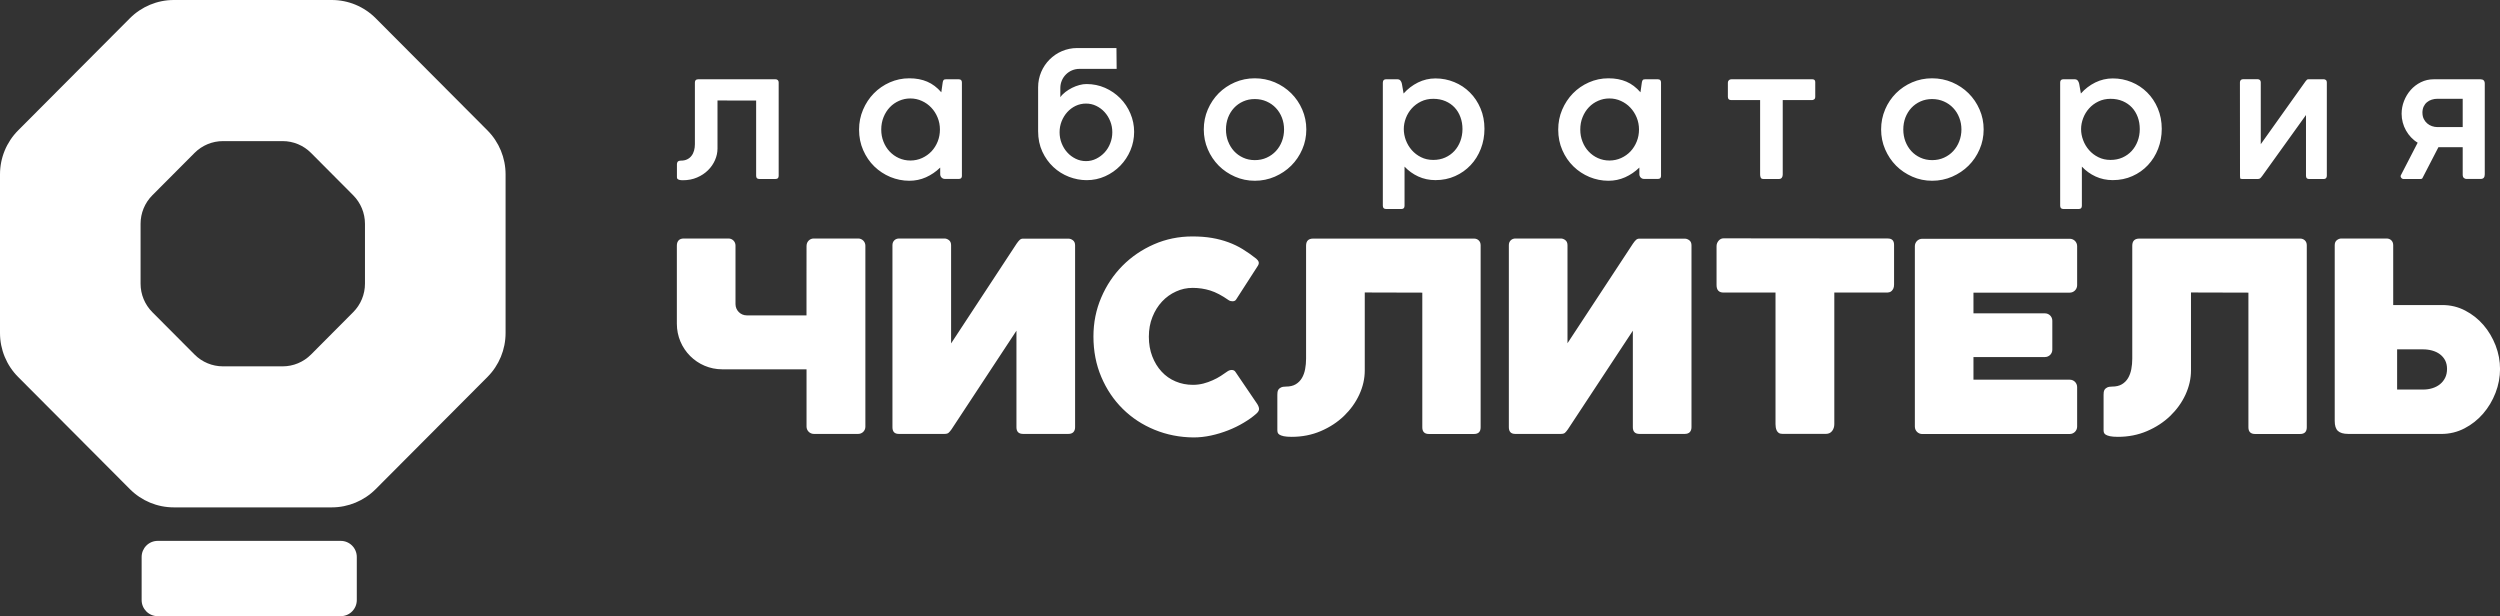 <?xml version="1.0" encoding="UTF-8"?> <svg xmlns="http://www.w3.org/2000/svg" width="637" height="157" viewBox="0 0 637 157" fill="none"><rect x="0" y="0" width="637" height="157" fill="#333333" stroke="none"/><g clip-path="url(#clip0_450_74)"><path d="M90.912 152.893V141.924C90.912 139.653 89.082 137.816 86.82 137.816H40.182C37.919 137.816 36.089 139.653 36.089 141.924V152.893C36.089 155.153 37.919 157 40.182 157H86.82C89.082 157 90.912 155.153 90.912 152.893ZM33.103 4.642L4.626 33.221C1.659 36.197 0 40.224 0 44.432V84.847C0 89.055 1.659 93.082 4.626 96.059L33.103 124.637C36.069 127.614 40.092 129.279 44.275 129.279H84.547C88.73 129.279 92.753 127.604 95.719 124.637L124.196 96.059C127.163 93.092 128.822 89.055 128.822 84.847V44.432C128.822 40.224 127.163 36.197 124.196 33.221L95.719 4.642C92.763 1.675 88.74 0 84.547 0H44.275C40.092 0 36.069 1.675 33.103 4.642ZM92.994 57.016V72.284C92.994 75.008 91.918 77.612 89.997 79.539L79.248 90.337C77.327 92.264 74.733 93.344 72.018 93.344H56.804C54.099 93.344 51.484 92.264 49.574 90.337L38.815 79.539C36.894 77.612 35.818 75.008 35.818 72.284V57.016C35.818 54.291 36.894 51.688 38.815 49.76L49.574 38.962C51.484 37.045 54.089 35.955 56.804 35.955H72.018C74.733 35.955 77.327 37.035 79.248 38.962L89.997 49.76C91.908 51.688 92.994 54.291 92.994 57.016Z" fill="white"></path><path d="M617.241 28.75C617.241 29.325 617.351 29.84 617.572 30.294C617.794 30.748 618.075 31.122 618.437 31.434C618.789 31.747 619.202 31.979 619.664 32.141C620.117 32.302 620.599 32.383 621.072 32.383H627.497V25.168H621.072C620.569 25.168 620.076 25.238 619.614 25.39C619.151 25.531 618.749 25.753 618.397 26.046C618.045 26.328 617.764 26.701 617.552 27.145C617.341 27.6 617.231 28.134 617.231 28.76M628.473 45.602C628.231 45.602 628 45.522 627.799 45.35C627.598 45.189 627.497 44.896 627.497 44.502V37.499H621.313L617.512 44.856C617.402 45.078 617.311 45.259 617.231 45.401C617.16 45.532 616.989 45.613 616.748 45.613H612.454C612.193 45.613 611.982 45.502 611.821 45.29C611.67 45.078 611.63 44.866 611.73 44.674L616.024 36.359C615.4 35.986 614.837 35.531 614.335 34.996C613.832 34.462 613.399 33.886 613.047 33.241C612.685 32.605 612.414 31.929 612.223 31.212C612.032 30.496 611.931 29.759 611.931 28.992C611.931 27.872 612.132 26.792 612.545 25.733C612.957 24.683 613.52 23.745 614.244 22.927C614.968 22.11 615.833 21.444 616.838 20.95C617.844 20.455 618.93 20.203 620.096 20.203H632.022C632.746 20.203 633.118 20.566 633.118 21.303V44.412C633.118 45.199 632.776 45.592 632.103 45.592H628.453L628.473 45.602ZM576.355 44.896C576.194 45.128 576.043 45.31 575.902 45.421C575.761 45.542 575.591 45.602 575.359 45.602H571.226C570.965 45.602 570.824 45.532 570.794 45.401C570.764 45.27 570.754 45.068 570.754 44.785L570.734 20.99C570.734 20.738 570.804 20.546 570.955 20.395C571.096 20.253 571.287 20.183 571.518 20.183H575.279C575.48 20.183 575.661 20.253 575.822 20.384C575.973 20.526 576.043 20.727 576.043 20.99V36.742L587.446 20.727C587.587 20.536 587.707 20.395 587.808 20.314C587.909 20.233 588.039 20.193 588.21 20.193H592.092C592.303 20.193 592.484 20.263 592.645 20.395C592.806 20.536 592.876 20.738 592.876 21V44.795C592.876 45.047 592.806 45.239 592.675 45.391C592.544 45.542 592.343 45.613 592.082 45.613H588.351C587.828 45.613 587.567 45.34 587.567 44.805V29.305L576.355 44.916V44.896ZM530.783 35.713C531.135 36.651 531.638 37.499 532.291 38.246C532.945 38.993 533.729 39.598 534.654 40.052C535.579 40.517 536.605 40.749 537.751 40.749C538.898 40.749 539.883 40.547 540.798 40.143C541.713 39.739 542.498 39.174 543.151 38.468C543.805 37.752 544.308 36.924 544.67 35.965C545.032 35.007 545.213 33.977 545.213 32.888C545.213 31.798 545.042 30.778 544.7 29.84C544.348 28.901 543.865 28.084 543.222 27.398C542.578 26.712 541.794 26.167 540.879 25.773C539.954 25.38 538.918 25.178 537.782 25.178C536.645 25.178 535.599 25.4 534.674 25.854C533.739 26.298 532.955 26.893 532.301 27.62C531.648 28.346 531.145 29.174 530.793 30.102C530.441 31.031 530.26 31.959 530.26 32.898C530.26 33.836 530.431 34.795 530.793 35.733M524.931 21.02C524.931 20.475 525.202 20.193 525.755 20.193H528.581C528.943 20.193 529.214 20.304 529.395 20.516C529.576 20.727 529.707 21.01 529.777 21.353L530.21 23.826C531.256 22.645 532.472 21.716 533.87 21.02C535.268 20.334 536.756 19.981 538.345 19.981C540.024 19.981 541.613 20.294 543.121 20.919C544.629 21.535 545.947 22.413 547.093 23.553C548.239 24.683 549.144 26.046 549.808 27.62C550.472 29.194 550.814 30.94 550.814 32.837C550.814 34.633 550.502 36.329 549.888 37.913C549.275 39.507 548.4 40.89 547.294 42.071C546.188 43.251 544.871 44.19 543.342 44.866C541.814 45.552 540.145 45.895 538.325 45.895C536.746 45.895 535.278 45.582 533.95 44.967C532.613 44.351 531.457 43.514 530.461 42.454V52.424C530.461 52.979 530.2 53.252 529.677 53.252H525.755C525.202 53.252 524.931 52.969 524.931 52.424V21.03V21.02ZM485.493 36.016C485.855 36.964 486.357 37.792 487.001 38.498C487.645 39.205 488.419 39.76 489.324 40.173C490.229 40.587 491.224 40.799 492.31 40.799C493.396 40.799 494.422 40.597 495.337 40.173C496.252 39.76 497.046 39.194 497.69 38.488C498.344 37.782 498.857 36.954 499.219 36.006C499.581 35.057 499.772 34.048 499.772 32.988C499.772 31.929 499.591 30.92 499.219 29.981C498.857 29.043 498.344 28.215 497.68 27.519C497.016 26.812 496.232 26.258 495.317 25.854C494.402 25.45 493.396 25.238 492.31 25.238C491.224 25.238 490.249 25.44 489.344 25.844C488.439 26.247 487.665 26.802 487.011 27.499C486.357 28.205 485.855 29.033 485.493 29.961C485.141 30.91 484.96 31.909 484.96 32.988C484.96 34.068 485.141 35.077 485.493 36.026M480.324 27.892C480.998 26.308 481.933 24.936 483.099 23.755C484.276 22.584 485.644 21.656 487.232 20.97C488.811 20.294 490.5 19.951 492.29 19.951C494.08 19.951 495.8 20.294 497.398 20.97C498.997 21.656 500.395 22.584 501.582 23.765C502.768 24.946 503.713 26.328 504.397 27.913C505.091 29.497 505.433 31.182 505.433 32.978C505.433 34.775 505.091 36.47 504.397 38.054C503.713 39.639 502.768 41.031 501.582 42.212C500.395 43.392 498.997 44.321 497.409 45.017C495.82 45.703 494.12 46.057 492.32 46.057C490.52 46.057 488.841 45.714 487.262 45.017C485.684 44.321 484.296 43.392 483.12 42.212C481.943 41.021 481.018 39.639 480.334 38.054C479.65 36.47 479.309 34.775 479.309 32.978C479.309 31.182 479.65 29.477 480.334 27.892M461.741 20.193C462.264 20.193 462.526 20.425 462.526 20.899V24.613C462.526 24.976 462.425 25.218 462.234 25.329C462.043 25.45 461.872 25.501 461.721 25.501H454.24V44.482C454.24 44.805 454.16 45.068 454.009 45.279C453.848 45.492 453.616 45.602 453.315 45.602H449.293C448.931 45.602 448.709 45.471 448.619 45.229C448.518 44.987 448.478 44.735 448.478 44.482V25.501H441.107C440.544 25.501 440.263 25.228 440.263 24.673V21.05C440.263 20.818 440.343 20.616 440.514 20.445C440.675 20.284 440.876 20.203 441.117 20.203H461.762L461.741 20.193ZM417.024 29.941C416.632 28.982 416.089 28.145 415.415 27.428C414.732 26.701 413.927 26.136 413.022 25.723C412.107 25.299 411.122 25.087 410.076 25.087C409.03 25.087 408.115 25.289 407.21 25.682C406.305 26.076 405.521 26.621 404.847 27.327C404.173 28.034 403.64 28.871 403.248 29.84C402.846 30.809 402.655 31.858 402.655 33.009C402.655 34.159 402.846 35.148 403.228 36.107C403.6 37.065 404.123 37.903 404.797 38.609C405.46 39.316 406.245 39.881 407.15 40.284C408.055 40.688 409.03 40.9 410.076 40.9C411.122 40.9 412.147 40.688 413.072 40.264C413.998 39.84 414.792 39.275 415.466 38.559C416.139 37.832 416.662 37.005 417.044 36.046C417.427 35.097 417.618 34.078 417.618 32.998C417.618 31.919 417.416 30.899 417.024 29.941ZM423.239 44.765C423.239 45.32 422.977 45.592 422.454 45.592H418.925C418.563 45.592 418.281 45.471 418.05 45.239C417.829 45.007 417.708 44.704 417.708 44.351V42.696C416.632 43.746 415.425 44.563 414.078 45.169C412.741 45.764 411.323 46.057 409.835 46.057C408.155 46.057 406.546 45.734 404.998 45.098C403.459 44.452 402.092 43.554 400.915 42.404C399.729 41.253 398.784 39.871 398.09 38.276C397.386 36.682 397.034 34.936 397.034 33.029C397.034 31.233 397.366 29.537 398.039 27.953C398.713 26.369 399.638 24.976 400.785 23.795C401.941 22.614 403.298 21.676 404.857 20.99C406.416 20.304 408.065 19.951 409.835 19.951C411.604 19.951 413.072 20.243 414.4 20.808C415.727 21.373 416.914 22.282 417.99 23.513L418.342 21.03C418.382 20.758 418.462 20.546 418.563 20.405C418.673 20.263 418.864 20.203 419.146 20.203H422.444C422.967 20.203 423.229 20.485 423.229 21.03V44.775L423.239 44.765ZM358.209 35.713C358.561 36.651 359.064 37.499 359.718 38.246C360.371 38.993 361.166 39.598 362.081 40.052C363.006 40.517 364.031 40.749 365.178 40.749C366.324 40.749 367.31 40.547 368.225 40.143C369.14 39.739 369.924 39.174 370.578 38.468C371.231 37.752 371.734 36.924 372.096 35.965C372.448 35.007 372.639 33.977 372.639 32.888C372.639 31.798 372.468 30.778 372.116 29.84C371.774 28.901 371.282 28.084 370.638 27.398C369.994 26.712 369.22 26.167 368.295 25.773C367.37 25.38 366.344 25.178 365.198 25.178C364.052 25.178 363.026 25.4 362.091 25.854C361.166 26.298 360.371 26.893 359.718 27.62C359.064 28.346 358.561 29.174 358.209 30.102C357.857 31.031 357.686 31.959 357.686 32.898C357.686 33.836 357.867 34.795 358.209 35.733M352.357 21.02C352.357 20.475 352.639 20.193 353.182 20.193H356.007C356.369 20.193 356.641 20.304 356.822 20.516C357.013 20.727 357.133 21.01 357.204 21.353L357.636 23.826C358.682 22.645 359.909 21.716 361.296 21.02C362.694 20.334 364.182 19.981 365.761 19.981C367.44 19.981 369.039 20.294 370.547 20.919C372.056 21.535 373.383 22.413 374.519 23.553C375.666 24.683 376.571 26.046 377.234 27.62C377.908 29.194 378.24 30.94 378.24 32.837C378.24 34.633 377.928 36.329 377.315 37.913C376.691 39.507 375.837 40.89 374.721 42.071C373.604 43.251 372.297 44.19 370.769 44.866C369.24 45.552 367.571 45.895 365.751 45.895C364.172 45.895 362.704 45.582 361.367 44.967C360.029 44.351 358.873 43.514 357.877 42.454V52.424C357.877 52.979 357.616 53.252 357.093 53.252H353.171C352.618 53.252 352.347 52.969 352.347 52.424V21.03L352.357 21.02ZM312.919 36.016C313.281 36.964 313.784 37.792 314.427 38.498C315.081 39.205 315.845 39.76 316.75 40.173C317.645 40.587 318.641 40.799 319.727 40.799C320.813 40.799 321.838 40.597 322.753 40.173C323.668 39.76 324.453 39.194 325.106 38.488C325.76 37.782 326.273 36.954 326.635 36.006C326.997 35.057 327.178 34.048 327.178 32.988C327.178 31.929 326.997 30.92 326.635 29.981C326.273 29.043 325.75 28.215 325.096 27.519C324.433 26.812 323.648 26.258 322.733 25.854C321.818 25.45 320.823 25.238 319.727 25.238C318.631 25.238 317.665 25.44 316.76 25.844C315.855 26.247 315.081 26.802 314.427 27.499C313.774 28.205 313.271 29.033 312.909 29.961C312.557 30.91 312.376 31.909 312.376 32.988C312.376 34.068 312.557 35.077 312.909 36.026M307.75 27.892C308.434 26.308 309.359 24.936 310.526 23.755C311.702 22.584 313.08 21.656 314.659 20.97C316.237 20.294 317.927 19.951 319.717 19.951C321.507 19.951 323.216 20.294 324.815 20.97C326.414 21.656 327.801 22.584 328.998 23.765C330.184 24.946 331.13 26.328 331.813 27.913C332.497 29.497 332.849 31.182 332.849 32.978C332.849 34.775 332.507 36.47 331.813 38.054C331.13 39.639 330.184 41.031 328.998 42.212C327.811 43.392 326.414 44.321 324.825 45.017C323.236 45.703 321.537 46.057 319.737 46.057C317.937 46.057 316.268 45.714 314.679 45.017C313.09 44.321 311.712 43.392 310.536 42.212C309.359 41.021 308.424 39.639 307.75 38.054C307.067 36.47 306.725 34.775 306.725 32.978C306.725 31.182 307.067 29.477 307.75 27.892ZM274.074 26.974C273.26 27.367 272.546 27.902 271.943 28.568C271.339 29.234 270.857 30.021 270.505 30.899C270.153 31.777 269.982 32.716 269.982 33.695C269.982 34.674 270.153 35.612 270.505 36.5C270.857 37.388 271.329 38.175 271.943 38.841C272.546 39.517 273.26 40.042 274.074 40.446C274.889 40.849 275.774 41.051 276.709 41.051C277.644 41.051 278.499 40.849 279.313 40.446C280.128 40.042 280.842 39.507 281.455 38.841C282.069 38.175 282.551 37.388 282.893 36.5C283.245 35.612 283.416 34.674 283.416 33.695C283.416 32.716 283.245 31.777 282.893 30.899C282.541 30.012 282.059 29.234 281.455 28.568C280.842 27.892 280.128 27.367 279.313 26.974C278.499 26.58 277.634 26.389 276.709 26.389C275.784 26.389 274.889 26.59 274.074 26.974ZM272.365 45.047C270.887 44.472 269.57 43.655 268.403 42.565C267.247 41.485 266.301 40.184 265.587 38.639C264.874 37.096 264.512 35.36 264.512 33.422V22.241C264.512 16.721 268.966 12.241 274.467 12.241H284.472L284.522 17.549H275.03C272.355 17.549 270.183 19.718 270.173 22.403V24.764C270.505 24.28 270.947 23.836 271.48 23.432C272.013 23.028 272.576 22.675 273.179 22.372C273.783 22.07 274.406 21.837 275.04 21.666C275.673 21.494 276.277 21.414 276.84 21.414C278.519 21.414 280.088 21.737 281.566 22.383C283.034 23.028 284.321 23.916 285.427 25.026C286.533 26.136 287.398 27.438 288.021 28.912C288.655 30.395 288.977 31.949 288.977 33.594C288.977 35.239 288.665 36.803 288.042 38.286C287.418 39.77 286.553 41.082 285.457 42.212C284.361 43.342 283.074 44.24 281.606 44.906C280.128 45.572 278.559 45.905 276.87 45.905C275.341 45.905 273.843 45.613 272.355 45.047M238.9 29.941C238.508 28.982 237.975 28.145 237.291 27.428C236.607 26.701 235.813 26.136 234.898 25.723C233.983 25.299 232.997 25.087 231.962 25.087C230.926 25.087 230.001 25.289 229.096 25.682C228.201 26.076 227.407 26.621 226.733 27.327C226.059 28.034 225.526 28.871 225.134 29.84C224.742 30.809 224.541 31.858 224.541 33.009C224.541 34.159 224.732 35.148 225.114 36.107C225.486 37.065 226.019 37.903 226.682 38.609C227.356 39.316 228.131 39.881 229.036 40.284C229.941 40.688 230.906 40.9 231.962 40.9C233.018 40.9 234.033 40.688 234.948 40.264C235.873 39.84 236.668 39.275 237.351 38.559C238.025 37.832 238.548 37.005 238.93 36.046C239.302 35.097 239.493 34.078 239.493 32.998C239.493 31.919 239.292 30.899 238.9 29.941ZM245.104 44.765C245.104 45.32 244.843 45.592 244.32 45.592H240.78C240.418 45.592 240.137 45.471 239.906 45.239C239.674 45.007 239.564 44.704 239.564 44.351V42.696C238.488 43.746 237.281 44.563 235.944 45.169C234.606 45.764 233.188 46.057 231.7 46.057C230.021 46.057 228.412 45.734 226.864 45.098C225.325 44.452 223.957 43.554 222.771 42.404C221.584 41.253 220.649 39.871 219.945 38.276C219.241 36.682 218.889 34.936 218.889 33.029C218.889 31.233 219.231 29.537 219.905 27.953C220.579 26.369 221.494 24.976 222.65 23.795C223.807 22.614 225.164 21.676 226.713 20.99C228.271 20.304 229.93 19.951 231.69 19.951C233.45 19.951 234.928 20.243 236.255 20.808C237.573 21.373 238.779 22.282 239.845 23.513L240.197 21.03C240.237 20.758 240.308 20.546 240.418 20.405C240.529 20.263 240.72 20.203 241.002 20.203H244.31C244.833 20.203 245.094 20.485 245.094 21.03V44.775L245.104 44.765ZM192.644 25.622L182.82 25.602V37.832C182.82 38.841 182.609 39.83 182.187 40.789C181.764 41.758 181.171 42.626 180.397 43.382C179.633 44.139 178.707 44.755 177.621 45.219C176.545 45.693 175.329 45.925 174.001 45.925C173.629 45.925 173.348 45.895 173.147 45.845C172.946 45.794 172.795 45.724 172.694 45.643C172.594 45.562 172.533 45.471 172.513 45.38C172.493 45.3 172.483 45.209 172.483 45.148V41.859C172.483 41.778 172.483 41.677 172.513 41.576C172.523 41.475 172.563 41.374 172.624 41.273C172.684 41.172 172.785 41.102 172.925 41.031C173.056 40.961 173.257 40.93 173.499 40.93C174.112 40.93 174.655 40.819 175.097 40.597C175.55 40.375 175.912 40.083 176.204 39.689C176.495 39.316 176.706 38.872 176.847 38.367C176.988 37.862 177.058 37.318 177.058 36.742V21.05C177.058 20.485 177.33 20.203 177.883 20.203H197.622C197.853 20.203 198.044 20.273 198.185 20.415C198.336 20.556 198.406 20.748 198.406 20.99V44.795C198.406 45.34 198.145 45.602 197.612 45.602H193.449C192.926 45.602 192.665 45.33 192.665 44.795V25.622H192.644ZM527.384 110.59H489.786C488.751 110.59 487.906 109.753 487.906 108.713V62.717C487.906 61.678 488.751 60.84 489.786 60.84H527.384C528.42 60.84 529.254 61.678 529.254 62.717V72.677C529.254 73.717 528.41 74.564 527.384 74.564H502.839V79.842H521.059C522.095 79.842 522.93 80.68 522.93 81.719V89.096C522.93 90.135 522.095 90.973 521.059 90.973H502.839V96.745H527.384C528.42 96.745 529.254 97.583 529.254 98.632V108.703C529.254 109.743 528.41 110.58 527.384 110.58M623.023 91.82C622.701 91.205 622.248 90.68 621.685 90.256C621.112 89.832 620.468 89.53 619.714 89.318C618.97 89.116 618.206 89.015 617.391 89.015H610.785V99.258H617.391C618.226 99.258 619.021 99.147 619.765 98.915C620.509 98.683 621.152 98.35 621.705 97.906C622.258 97.462 622.701 96.906 623.023 96.261C623.344 95.615 623.505 94.848 623.505 93.98C623.505 93.173 623.344 92.456 623.023 91.82ZM598.326 110.56C597.109 110.56 596.235 110.298 595.692 109.793C595.149 109.278 594.887 108.441 594.887 107.27V62.475C594.887 61.91 595.068 61.476 595.43 61.194C595.792 60.911 596.184 60.77 596.587 60.77H608.09C608.583 60.77 608.985 60.921 609.307 61.234C609.629 61.547 609.789 61.96 609.789 62.475V77.723H622.268C624.38 77.723 626.321 78.187 628.121 79.126C629.921 80.064 631.469 81.285 632.777 82.799C634.084 84.313 635.119 86.069 635.884 88.026C636.638 89.994 637.01 91.992 637.01 94.02C637.01 96.049 636.628 98.138 635.854 100.116C635.089 102.093 634.033 103.849 632.696 105.403C631.359 106.947 629.78 108.199 627.95 109.147C626.13 110.096 624.149 110.57 622.017 110.57H598.326V110.56ZM572.926 74.564L558.265 74.524V94.384C558.265 96.473 557.792 98.521 556.867 100.549C555.932 102.568 554.635 104.374 552.976 105.979C551.316 107.573 549.345 108.865 547.063 109.843C544.78 110.822 542.307 111.307 539.632 111.307C538.767 111.307 538.093 111.246 537.611 111.145C537.128 111.034 536.756 110.903 536.515 110.742C536.273 110.58 536.122 110.388 536.072 110.197C536.012 109.995 535.992 109.793 535.992 109.601V100.61C535.992 100.398 536.002 100.166 536.032 99.924C536.062 99.682 536.143 99.45 536.273 99.248C536.404 99.046 536.625 98.874 536.917 98.723C537.218 98.572 537.631 98.501 538.174 98.501C539.169 98.501 540.004 98.309 540.657 97.916C541.321 97.522 541.844 96.987 542.236 96.331C542.618 95.665 542.9 94.908 543.061 94.051C543.222 93.203 543.302 92.315 543.302 91.387V62.616C543.302 61.395 543.905 60.79 545.122 60.79H586.068C586.551 60.79 586.953 60.941 587.285 61.254C587.607 61.567 587.768 61.981 587.768 62.495V108.875C587.768 110.015 587.195 110.58 586.068 110.58H574.605C573.469 110.58 572.896 110.015 572.896 108.875V74.585L572.926 74.564ZM481.028 60.77C482.084 60.77 482.607 61.315 482.607 62.394V72.516C482.607 72.919 482.546 73.263 482.426 73.515C482.305 73.777 482.154 73.979 481.983 74.141C481.802 74.302 481.621 74.413 481.41 74.463C481.209 74.514 481.038 74.544 480.907 74.544H467.383V108.078C467.383 108.754 467.191 109.339 466.819 109.823C466.437 110.308 465.914 110.55 465.241 110.55H454.18C453.777 110.55 453.456 110.469 453.224 110.308C452.993 110.146 452.822 109.934 452.701 109.682C452.581 109.43 452.5 109.147 452.46 108.865C452.42 108.582 452.4 108.32 452.4 108.078V74.544H439.157C437.97 74.544 437.377 73.909 437.377 72.637V62.717C437.377 62.203 437.558 61.738 437.9 61.335C438.252 60.931 438.674 60.729 439.157 60.729L481.038 60.77H481.028ZM399.387 87.471L416.079 62.071C416.371 61.638 416.642 61.325 416.873 61.113C417.105 60.911 417.366 60.81 417.668 60.81H429.292C429.694 60.81 430.076 60.951 430.448 61.234C430.81 61.516 430.991 61.94 430.991 62.515V108.855C430.991 109.389 430.841 109.813 430.549 110.116C430.257 110.409 429.835 110.56 429.292 110.56H417.748C416.612 110.56 416.049 109.995 416.049 108.855V84.262L399.477 109.42C399.206 109.803 398.965 110.086 398.753 110.277C398.542 110.469 398.19 110.56 397.698 110.56H386.073C384.997 110.56 384.454 109.995 384.454 108.855V62.475C384.454 61.96 384.615 61.547 384.937 61.234C385.259 60.921 385.661 60.77 386.154 60.77H397.698C398.1 60.77 398.492 60.911 398.854 61.194C399.216 61.476 399.397 61.91 399.397 62.475V87.471H399.387ZM362.402 74.564L347.741 74.524V94.384C347.741 96.473 347.279 98.521 346.344 100.549C345.409 102.568 344.111 104.374 342.452 105.979C340.793 107.573 338.822 108.865 336.54 109.843C334.257 110.822 331.783 111.307 329.109 111.307C328.244 111.307 327.57 111.246 327.087 111.145C326.605 111.034 326.233 110.903 325.991 110.742C325.75 110.58 325.599 110.388 325.549 110.197C325.499 109.995 325.468 109.793 325.468 109.601V100.61C325.468 100.398 325.478 100.166 325.509 99.924C325.539 99.682 325.619 99.45 325.75 99.248C325.881 99.046 326.102 98.874 326.404 98.723C326.705 98.572 327.118 98.501 327.661 98.501C328.656 98.501 329.491 98.309 330.144 97.916C330.808 97.522 331.331 96.987 331.723 96.331C332.115 95.665 332.387 94.908 332.548 94.051C332.708 93.203 332.789 92.315 332.789 91.387V62.616C332.789 61.395 333.392 60.79 334.619 60.79H375.565C376.048 60.79 376.45 60.941 376.782 61.254C377.104 61.567 377.265 61.981 377.265 62.495V108.875C377.265 110.015 376.701 110.58 375.565 110.58H364.102C362.966 110.58 362.402 110.015 362.402 108.875V74.585V74.564ZM313.794 94.263C314.277 94.263 314.618 94.444 314.809 94.787L320.36 102.961C320.692 103.506 320.833 103.95 320.803 104.303C320.772 104.657 320.531 105.04 320.069 105.444C319.184 106.231 318.118 106.988 316.891 107.714C315.664 108.451 314.347 109.097 312.929 109.652C311.511 110.207 310.053 110.651 308.555 110.974C307.057 111.297 305.578 111.458 304.12 111.458C300.611 111.428 297.303 110.782 294.196 109.51C291.088 108.239 288.383 106.463 286.081 104.182C283.768 101.902 281.948 99.197 280.611 96.049C279.273 92.91 278.609 89.469 278.609 85.725C278.609 82.204 279.273 78.894 280.6 75.806C281.918 72.718 283.728 70.023 286 67.722C288.283 65.422 290.958 63.595 294.025 62.253C297.082 60.911 300.36 60.245 303.839 60.245C305.679 60.245 307.338 60.376 308.816 60.628C310.305 60.881 311.692 61.254 312.989 61.728C314.287 62.203 315.503 62.788 316.65 63.494C317.796 64.201 318.942 64.998 320.069 65.896C320.39 66.168 320.601 66.441 320.702 66.734C320.793 67.016 320.732 67.339 320.521 67.692L314.97 76.31C314.789 76.613 314.478 76.764 314.035 76.764C313.653 76.764 313.341 76.674 313.06 76.482C311.36 75.291 309.792 74.463 308.364 74.019C306.936 73.576 305.448 73.353 303.909 73.353C302.371 73.353 301.003 73.656 299.656 74.272C298.308 74.877 297.112 75.735 296.086 76.835C295.06 77.935 294.246 79.237 293.643 80.76C293.029 82.274 292.727 83.959 292.727 85.796C292.727 87.633 293.019 89.308 293.602 90.811C294.186 92.315 294.97 93.607 295.975 94.686C296.971 95.776 298.157 96.604 299.545 97.189C300.923 97.774 302.391 98.057 303.96 98.057C304.875 98.057 305.749 97.946 306.594 97.734C307.429 97.512 308.233 97.24 308.977 96.896C309.741 96.563 310.435 96.19 311.069 95.776C311.702 95.373 312.265 94.989 312.748 94.636C313.1 94.394 313.452 94.273 313.804 94.273M242.359 87.471L259.041 62.071C259.343 61.638 259.604 61.325 259.836 61.113C260.067 60.911 260.328 60.81 260.62 60.81H272.244C272.646 60.81 273.029 60.951 273.391 61.234C273.753 61.516 273.934 61.94 273.934 62.515V108.855C273.934 109.389 273.783 109.813 273.491 110.116C273.2 110.409 272.777 110.56 272.234 110.56H260.69C259.554 110.56 258.991 109.995 258.991 108.855V84.262L242.43 109.42C242.158 109.803 241.917 110.086 241.695 110.277C241.484 110.469 241.132 110.56 240.64 110.56H229.015C227.929 110.56 227.396 109.995 227.396 108.855V62.475C227.396 61.96 227.557 61.547 227.879 61.234C228.201 60.921 228.613 60.77 229.096 60.77H240.64C241.042 60.77 241.434 60.911 241.796 61.194C242.158 61.476 242.339 61.91 242.339 62.475V87.471H242.359ZM205.516 62.596C205.516 61.587 206.33 60.77 207.336 60.77H218.668C219.674 60.77 220.498 61.587 220.498 62.596V108.733C220.498 109.743 219.684 110.56 218.668 110.56H207.366C206.34 110.56 205.505 109.722 205.505 108.693V94.101H184.027C177.642 94.101 172.463 88.914 172.463 82.506V76.663V62.556C172.463 62.011 172.614 61.577 172.905 61.254C173.197 60.931 173.649 60.77 174.243 60.77H185.626C186.611 60.77 187.405 61.567 187.405 62.556V77.481C187.405 79.065 188.683 80.357 190.261 80.357H205.495V71.799L205.505 62.606L205.516 62.596Z" fill="white"></path></g><defs><clipPath id="clip0_450_74"><rect width="637" height="157" fill="white"></rect></clipPath></defs></svg> 
